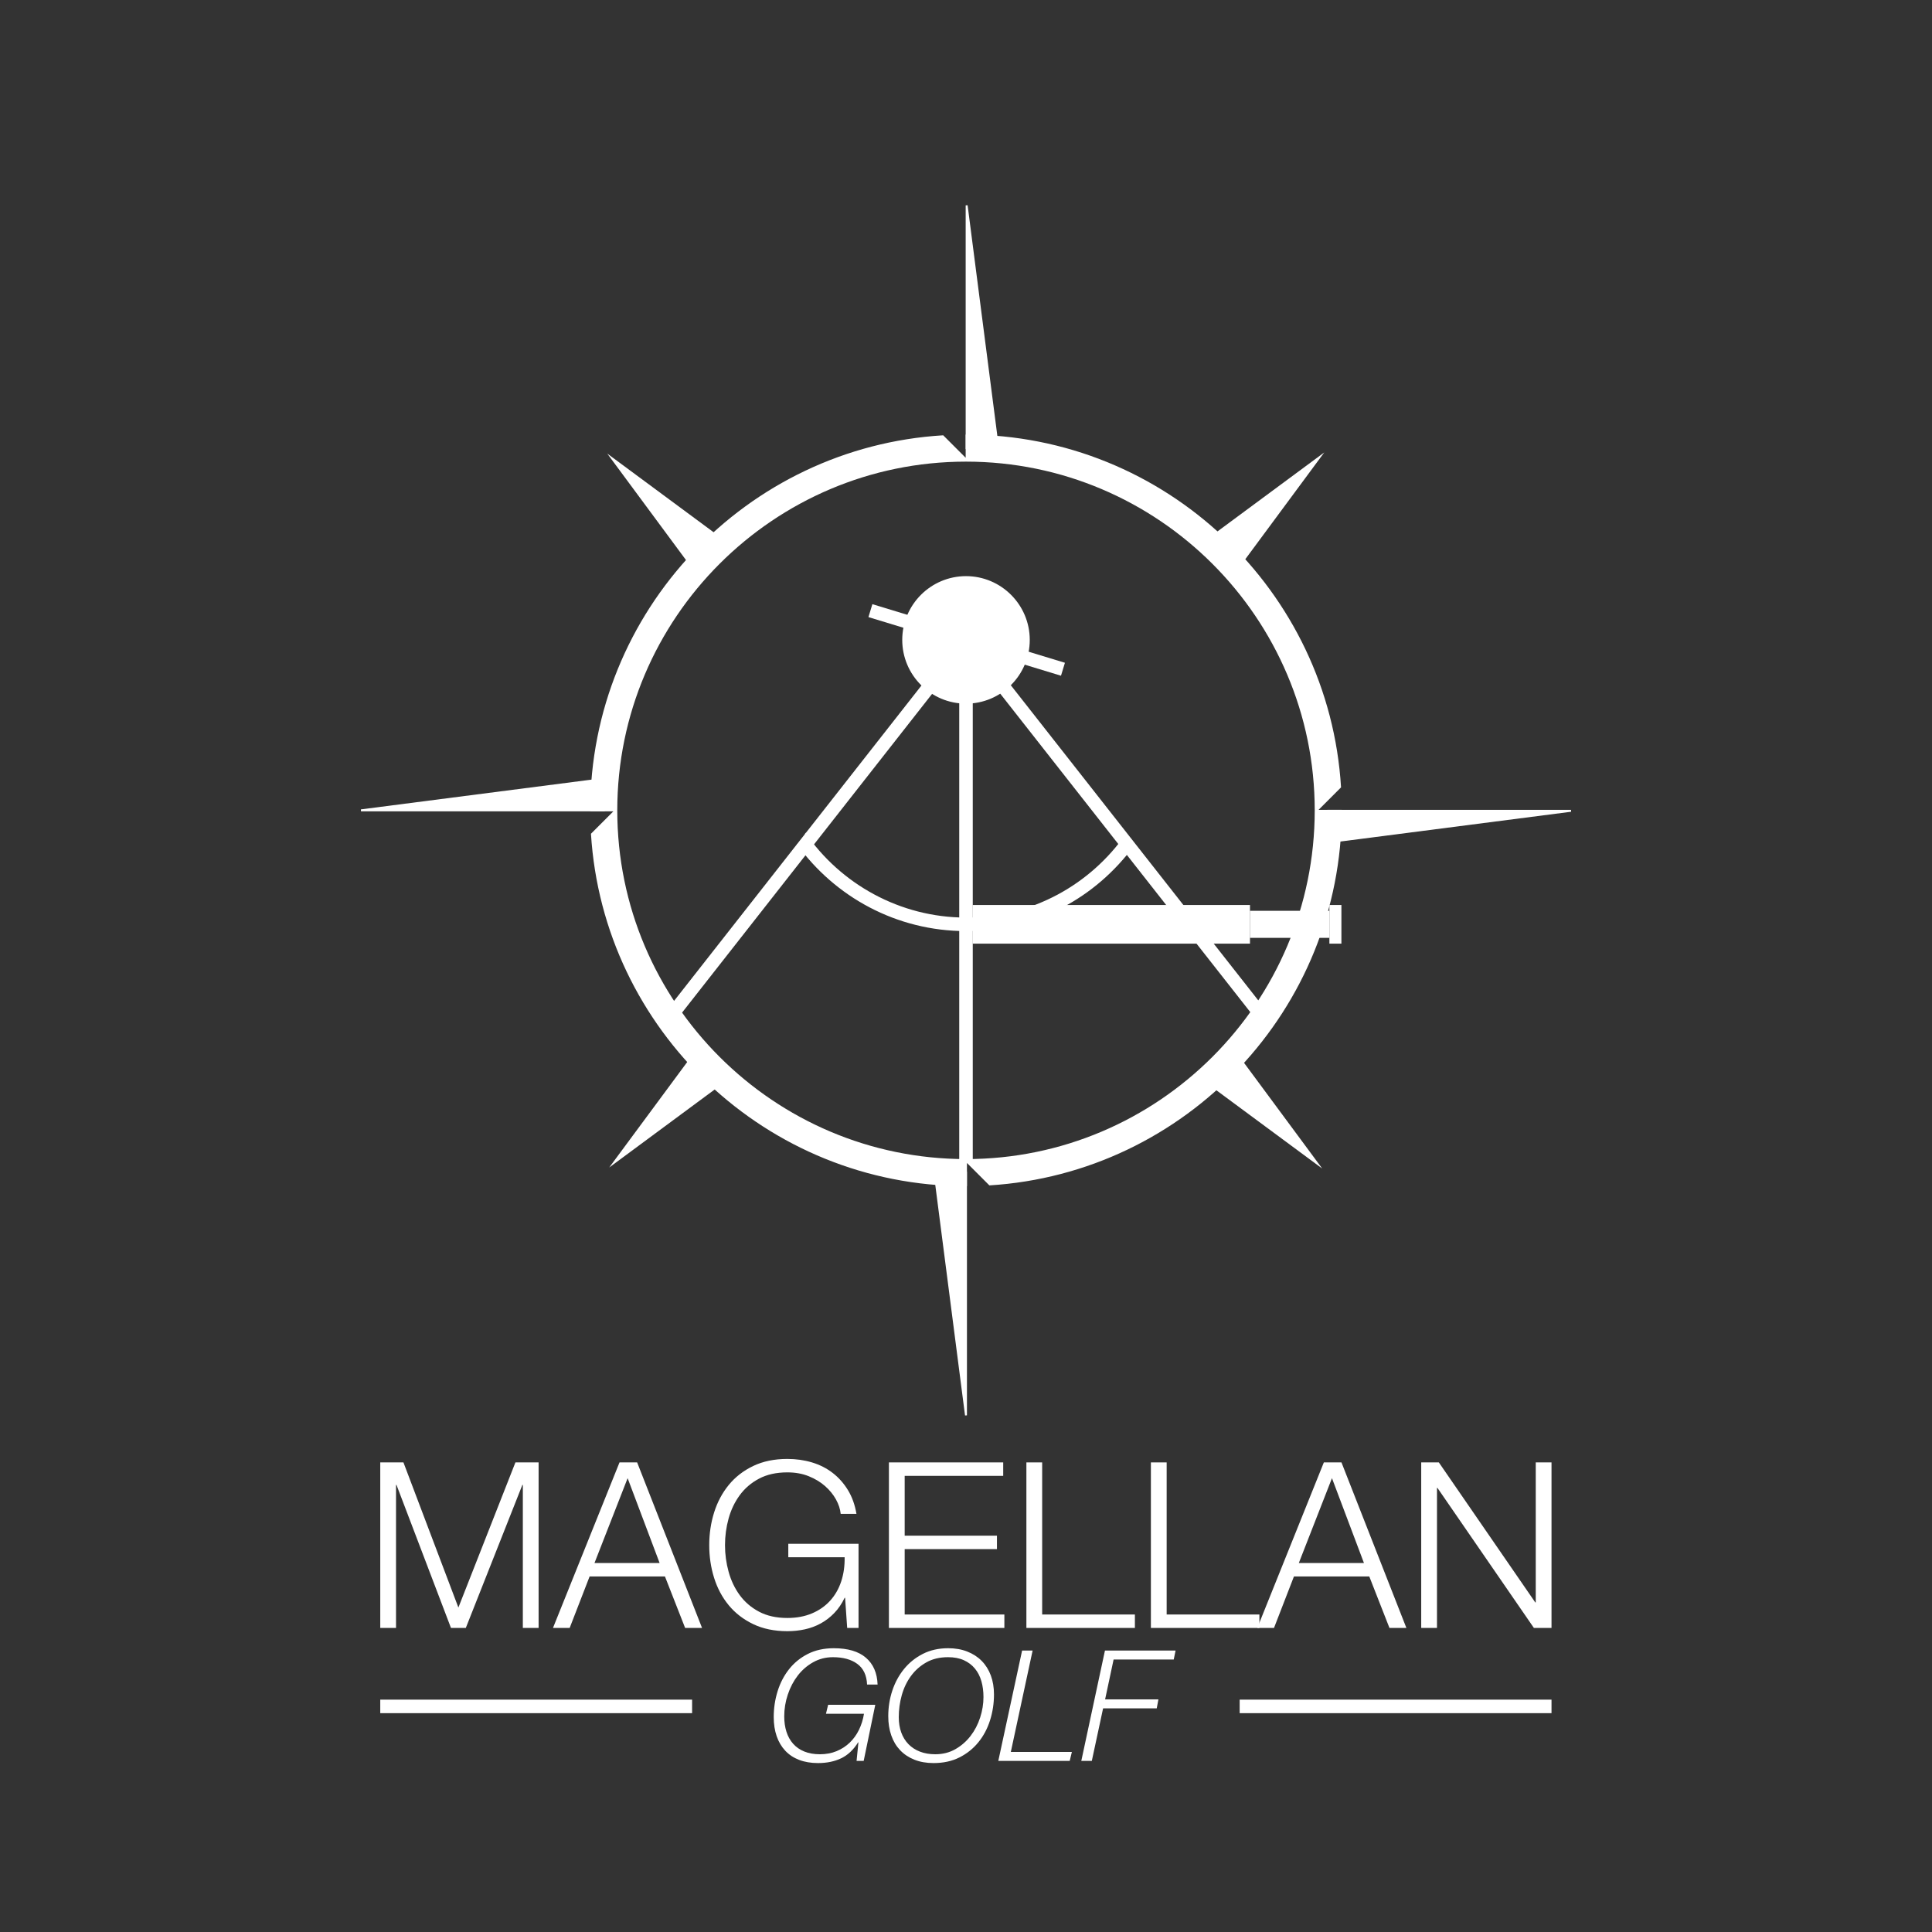 <svg xmlns="http://www.w3.org/2000/svg" viewBox="0 0 1000 1000"><rect x="0" y="0" width="1000" height="1000" fill="#333333" stroke="none"/><defs><style> .cls-1 { fill: #fff; } </style></defs><g id="Texte"><g id="Ligne_-_Droite" data-name="Ligne - Droite"><rect class="cls-1" x="641.65" y="879.73" width="161.41" height="7"></rect></g><g><path class="cls-1" d="M443.76,861.24c-3.15-2.32-7.36-3.48-12.64-3.48-3.73,0-7.16,.88-10.28,2.64s-5.77,4.07-7.96,6.92c-2.19,2.85-3.89,6.12-5.12,9.8-1.23,3.68-1.84,7.44-1.84,11.28,0,2.93,.39,5.6,1.16,8,.77,2.4,1.93,4.47,3.48,6.2,1.55,1.73,3.48,3.07,5.8,4,2.32,.93,5,1.4,8.04,1.4s6.01-.53,8.6-1.6c2.59-1.07,4.85-2.53,6.8-4.4,1.95-1.87,3.55-4.08,4.8-6.64,1.25-2.56,2.12-5.33,2.6-8.32h-19.68l1.12-4.64h24.4l-6,29.04h-3.68l.96-9.6h-.16c-2.4,3.84-5.32,6.59-8.76,8.24-3.44,1.65-7.43,2.48-11.96,2.48-3.68,0-6.95-.55-9.8-1.64-2.85-1.09-5.25-2.68-7.2-4.76-1.95-2.08-3.43-4.59-4.44-7.52-1.01-2.93-1.52-6.24-1.52-9.92,0-4.59,.67-9.03,2-13.32,1.33-4.29,3.31-8.09,5.92-11.4,2.61-3.31,5.85-5.95,9.72-7.92,3.87-1.97,8.36-2.96,13.48-2.96,7.25,0,12.79,1.64,16.6,4.92,3.81,3.28,5.83,7.91,6.04,13.88h-5.44c-.21-4.8-1.89-8.36-5.04-10.68Z"></path><path class="cls-1" d="M473.24,910.8c-2.91-1.17-5.36-2.81-7.36-4.92-2-2.11-3.52-4.65-4.56-7.64-1.04-2.99-1.56-6.29-1.56-9.92,0-4.59,.69-8.99,2.08-13.2,1.39-4.21,3.41-7.96,6.08-11.24,2.67-3.28,5.92-5.89,9.76-7.84,3.84-1.95,8.21-2.92,13.12-2.92,3.63,0,6.91,.57,9.84,1.72,2.93,1.15,5.43,2.76,7.48,4.84,2.05,2.08,3.63,4.59,4.72,7.52,1.09,2.93,1.64,6.21,1.64,9.84,0,4.64-.68,9.11-2.04,13.4-1.36,4.29-3.37,8.08-6.04,11.36-2.67,3.28-5.93,5.89-9.8,7.84-3.87,1.95-8.33,2.92-13.4,2.92-3.73,0-7.05-.59-9.96-1.76Zm34.72-40.64c-.72-2.51-1.84-4.68-3.36-6.52-1.52-1.84-3.43-3.28-5.72-4.32-2.29-1.04-5.01-1.56-8.16-1.56-4.32,0-8.07,.89-11.24,2.68-3.17,1.79-5.83,4.13-7.96,7.04-2.13,2.91-3.72,6.21-4.76,9.92-1.04,3.71-1.56,7.51-1.56,11.4,0,2.93,.43,5.57,1.28,7.92,.85,2.35,2.09,4.36,3.72,6.04,1.63,1.68,3.61,2.97,5.96,3.88,2.35,.91,4.99,1.36,7.92,1.36,3.89,0,7.37-.88,10.44-2.64,3.07-1.76,5.68-4.04,7.84-6.84,2.16-2.8,3.81-5.97,4.96-9.52,1.15-3.55,1.72-7.08,1.72-10.6,0-2.99-.36-5.73-1.08-8.24Z"></path><path class="cls-1" d="M534.48,854.32l-11.28,52.48h31.6l-1.12,4.64h-36.96l12.32-57.12h5.44Z"></path><path class="cls-1" d="M608.48,854.32l-.96,4.64h-31.12l-4.4,20.64h27.6l-.88,4.64h-27.76l-5.84,27.2h-5.44l12.24-57.12h36.56Z"></path></g><g id="Ligne_-_Gauche" data-name="Ligne - Gauche"><rect class="cls-1" x="196.82" y="879.73" width="161.41" height="7"></rect></g><g><path class="cls-1" d="M208.82,756.94l28.44,75.12,29.52-75.12h12v85.68h-8.16v-74.04h-.24l-29.28,74.04h-7.68l-28.2-74.04h-.24v74.04h-8.16v-85.68h12Z"></path><path class="cls-1" d="M329.78,756.94l33.6,85.68h-8.76l-10.44-26.64h-39l-10.32,26.64h-8.64l34.44-85.68h9.12Zm11.64,52.08l-16.56-43.92-17.16,43.92h33.72Z"></path><path class="cls-1" d="M438.5,842.62l-1.08-15.6h-.24c-1.44,3.04-3.22,5.66-5.34,7.86-2.12,2.2-4.46,4-7.02,5.4-2.56,1.4-5.3,2.42-8.22,3.06-2.92,.64-5.94,.96-9.06,.96-6.72,0-12.62-1.22-17.7-3.66-5.08-2.44-9.3-5.7-12.66-9.78-3.36-4.08-5.88-8.8-7.56-14.16-1.68-5.36-2.52-11-2.52-16.92s.84-11.56,2.52-16.92c1.68-5.36,4.2-10.1,7.56-14.22,3.36-4.12,7.58-7.4,12.66-9.84,5.08-2.44,10.98-3.66,17.7-3.66,4.48,0,8.72,.6,12.72,1.8,4,1.2,7.56,3,10.68,5.4,3.12,2.4,5.76,5.36,7.92,8.88,2.16,3.52,3.64,7.64,4.44,12.36h-8.16c-.24-2.48-1.06-4.98-2.46-7.5-1.4-2.52-3.28-4.82-5.64-6.9-2.36-2.08-5.18-3.78-8.46-5.1-3.28-1.32-6.96-1.98-11.04-1.98-5.68,0-10.56,1.08-14.64,3.24s-7.42,5.02-10.02,8.58c-2.6,3.56-4.52,7.58-5.76,12.06-1.24,4.48-1.86,9.08-1.86,13.8s.62,9.22,1.86,13.74c1.24,4.52,3.16,8.56,5.76,12.12,2.6,3.56,5.94,6.42,10.02,8.58,4.08,2.16,8.96,3.24,14.64,3.24,4.72,0,8.94-.78,12.66-2.34,3.72-1.56,6.86-3.74,9.42-6.54,2.56-2.8,4.48-6.12,5.76-9.96,1.28-3.84,1.88-8.04,1.8-12.6h-29.16v-6.96h36.36v43.56h-5.88Z"></path><path class="cls-1" d="M519.26,756.94v6.96h-51v30.96h47.76v6.96h-47.76v33.84h51.6v6.96h-59.76v-85.68h59.16Z"></path><path class="cls-1" d="M539.42,756.94v78.72h48v6.96h-56.16v-85.68h8.16Z"></path><path class="cls-1" d="M603.86,756.94v78.72h48v6.96h-56.16v-85.68h8.16Z"></path><path class="cls-1" d="M694.34,756.94l33.6,85.68h-8.76l-10.44-26.64h-39l-10.32,26.64h-8.64l34.44-85.68h9.12Zm11.64,52.08l-16.56-43.92-17.16,43.92h33.72Z"></path><path class="cls-1" d="M744.74,756.94l49.92,72.48h.24v-72.48h8.16v85.68h-9.12l-49.92-72.48h-.24v72.48h-8.16v-85.68h9.12Z"></path></g></g><g id="Image_-_Centrer" data-name="Image - Centrer"><g id="Axe_-_D" data-name="Axe - D"><line class="cls-1" x1="450.5" y1="316.04" x2="550.16" y2="346.37"></line><rect class="cls-1" x="496.83" y="279.12" width="7" height="104.18" transform="translate(37.8 713.43) rotate(-73.07)"></rect></g><g id="Axe_-_C" data-name="Axe - C"><line class="cls-1" x1="651.98" y1="524.32" x2="500.33" y2="331.21"></line><rect class="cls-1" x="572.66" y="304.99" width="7" height="245.54" transform="translate(-141.17 447.19) rotate(-38.14)"></rect></g><g id="Axe_-_B" data-name="Axe - B"><rect class="cls-1" x="496.5" y="331.1" width="7" height="269.63"></rect></g><g id="Axe_-_A" data-name="Axe - A"><line class="cls-1" x1="348.14" y1="524.7" x2="500" y2="331.11"></line><rect class="cls-1" x="301.05" y="424.4" width="246.05" height="7" transform="translate(-174.34 497.48) rotate(-51.89)"></rect></g><g id="Lunette_-_C" data-name="Lunette - C"><line class="cls-1" x1="646.98" y1="478.43" x2="503.43" y2="478.43"></line><rect class="cls-1" x="503.43" y="468.43" width="143.56" height="20"></rect></g><g id="Lunette_-_B" data-name="Lunette - B"><line class="cls-1" x1="688.09" y1="478.43" x2="646.98" y2="478.43"></line><rect class="cls-1" x="646.98" y="471.43" width="41.11" height="14"></rect></g><g id="Lunette_-_A" data-name="Lunette - A"><line class="cls-1" x1="694.32" y1="478.43" x2="688.09" y2="478.43"></line><rect class="cls-1" x="688.09" y="468.43" width="6.22" height="20"></rect></g><g id="Rond_-_Small" data-name="Rond - Small"><circle class="cls-1" cx="500" cy="331.21" r="32.5"></circle><path class="cls-1" d="M500,364.21c-18.2,0-33-14.8-33-33s14.8-33,33-33,33,14.8,33,33-14.8,33-33,33Zm0-65c-17.65,0-32,14.35-32,32s14.35,32,32,32,32-14.35,32-32-14.36-32-32-32Z"></path></g><g id="Rond_-_Mid" data-name="Rond - Mid"><path class="cls-1" d="M582.72,431.63c-18.23,26.15-48.5,43.3-82.72,43.3s-64.98-17.43-83.16-43.93c-.11,1.21-.6,2.38-1.47,3.22-.49,1.26-1.44,2.32-2.89,2.76,19.59,27.2,51.51,44.95,87.52,44.95s67.22-17.36,86.86-44.05c-3.38-.31-4.76-3.54-4.15-6.24Z"></path></g></g><g id="Image_-_Contour" data-name="Image - Contour"><g id="Fleche_-_Est" data-name="Fleche - Est"><polygon class="cls-1" points="687.5 435.87 813.15 419.65 687.5 419.65 687.5 435.87"></polygon><path class="cls-1" d="M687,436.44v-17.28h126.15l.06,1-126.21,16.29Zm1-16.28v15.14l117.37-15.14h-117.37Z"></path></g><g id="Fleche_-_Nord" data-name="Fleche - Nord"><polygon class="cls-1" points="516.54 231.94 500.33 106.29 500.33 231.94 516.54 231.94"></polygon><path class="cls-1" d="M517.11,232.44h-17.28V106.29l1-.06,16.28,126.21Zm-16.28-1h15.14l-15.14-117.37v117.37Z"></path></g><g id="Fleche_-_Ouest" data-name="Fleche - Ouest"><polygon class="cls-1" points="312.5 403.22 186.85 419.44 312.5 419.44 312.5 403.22"></polygon><path class="cls-1" d="M313,419.94h-126.15l-.06-1,126.21-16.29v17.28Zm-118.37-1h117.37v-15.14l-117.37,15.14Z"></path></g><g id="Fleche_-_Sud" data-name="Fleche - Sud"><polygon class="cls-1" points="483.79 606.94 500 732.59 500 606.94 483.79 606.94"></polygon><path class="cls-1" d="M499.5,732.65l-16.29-126.21h17.28v126.15l-1,.06Zm-15.15-125.21l15.14,117.37v-117.37h-15.14Z"></path></g><g id="Small_Fleche_-_Nord_Ouest" data-name="Small Fleche - Nord Ouest"><polygon class="cls-1" points="316.71 237.17 359.19 294.6 374.14 279.64 316.71 237.17"></polygon><path class="cls-1" d="M359.13,295.37l-44.8-60.58,60.58,44.8-15.78,15.78Zm-40.03-55.81l40.14,54.28,14.14-14.14-54.28-40.14Z"></path></g><g id="Small_Fleche_-_Sud_Ouest" data-name="Small Fleche - Sud Ouest"><polygon class="cls-1" points="317.72 601.9 375.15 559.43 360.19 544.47 317.72 601.9"></polygon><path class="cls-1" d="M315.33,604.29l44.8-60.58,15.78,15.78-60.58,44.8Zm44.92-59.05l-40.14,54.28,54.28-40.14-14.14-14.14Z"></path></g><g id="Small_Fleche_-_Sud_Est" data-name="Small Fleche - Sud Est"><polygon class="cls-1" points="681.98 602.44 639.51 545.01 624.55 559.97 681.98 602.44"></polygon><path class="cls-1" d="M684.37,604.83l-60.58-44.8,15.78-15.78,44.8,60.58Zm-59.05-44.92l54.28,40.14-40.14-54.28-14.14,14.14Z"></path></g><g id="Small_Fleche_-_Nord_Est" data-name="Small Fleche - Nord Est"><polygon class="cls-1" points="683.04 236.57 625.61 279.05 640.57 294 683.04 236.57"></polygon><path class="cls-1" d="M640.63,294.77l-15.78-15.78,60.58-44.8-44.8,60.58Zm-14.25-15.67l14.14,14.14,40.14-54.28-54.28,40.14Z"></path></g><path id="Rond_-_Full_Contour" data-name="Rond - Full Contour" class="cls-1" d="M694.12,407.53c-6.17-101.72-90.88-182.59-194.12-182.59-.06,0-.11,0-.17,0v12l-11.63-11.63c-101.77,6.12-182.7,90.85-182.7,194.13,0,.17,0,.33,0,.5h11.99l-11.61,11.61c6.28,101.63,90.93,182.39,194.11,182.39,.17,0,.33,0,.5,0v-11.99l11.61,11.61c101.63-6.28,182.39-90.93,182.39-194.11,0-.09,0-.19,0-.28h-12l11.62-11.62Zm-194.12,192.41c-99.53,0-180.5-80.97-180.5-180.5s80.97-180.5,180.5-180.5,180.5,80.97,180.5,180.5-80.97,180.5-180.5,180.5Z"></path></g></svg>